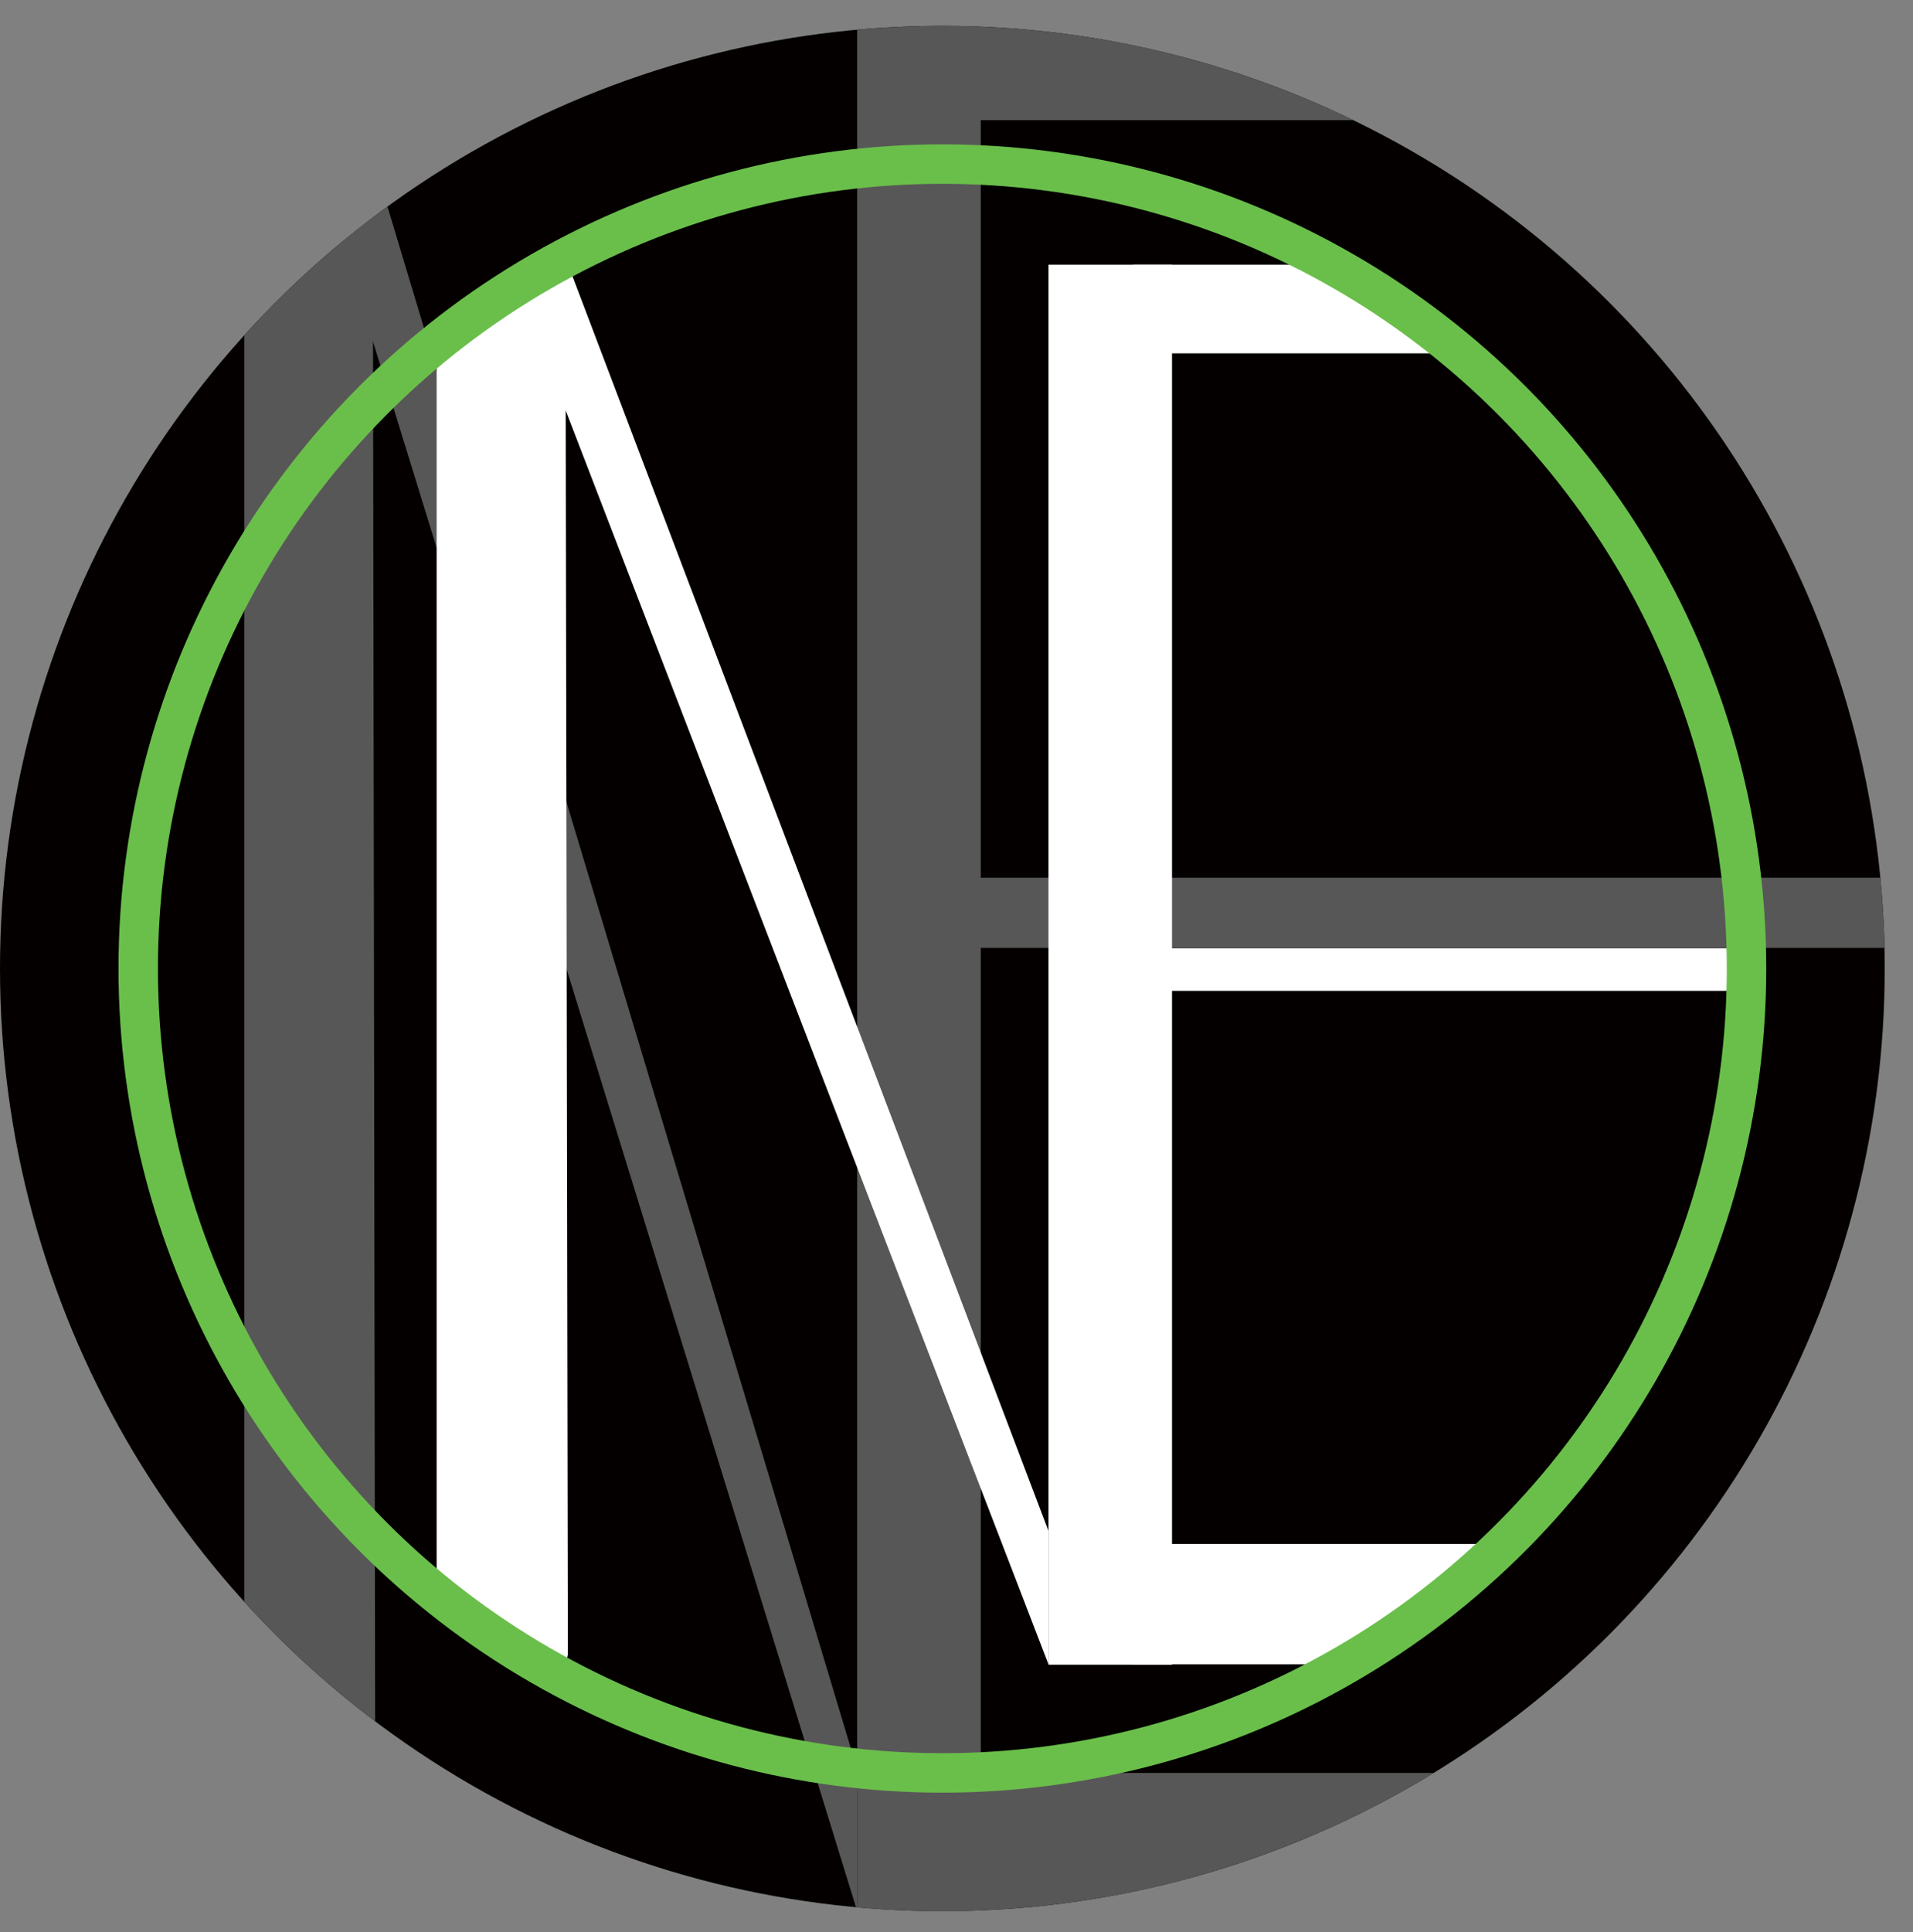 <svg xmlns="http://www.w3.org/2000/svg" xmlns:xlink="http://www.w3.org/1999/xlink" viewBox="0 0 54.81 55.34"><rect x="0" y="0" width="54.81" height="55.34" fill="#808080" stroke="none"/><defs><style>.cls-1,.cls-7{fill:none;}.cls-2{fill:#040000;}.cls-3{clip-path:url(#clip-path);}.cls-4{fill:#585757;}.cls-5{clip-path:url(#clip-path-2);}.cls-6{fill:#fff;}.cls-7{stroke:#6abf4b;stroke-miterlimit:10;stroke-width:1.13px;}</style><clipPath id="clip-path"><circle class="cls-1" cx="27" cy="27.74" r="27"/></clipPath><clipPath id="clip-path-2"><circle class="cls-1" cx="27" cy="27.74" r="23.04"/></clipPath></defs><title>logo</title><g id="图层_2" data-name="图层 2"><g id="pantone_360" data-name="pantone 360"><circle class="cls-2" cx="27" cy="27.74" r="27"/><g class="cls-3"><path class="cls-4" d="M7,47.32v-39a15.06,15.06,0,0,1,3.68-3.46l.07,45.86C10.79,51.12,8.42,48.71,7,47.32Z"/><polygon class="cls-4" points="9.48 5.87 24.56 54.74 24.56 50.68 10.79 4.88 9.48 5.87"/><rect class="cls-4" x="24.56" width="3.54" height="55.34"/><rect class="cls-4" x="26.94" y="25.14" width="27.87" height="2.01"/><rect class="cls-4" x="26.33" width="14.4" height="3.44"/><rect class="cls-4" x="26.33" y="50.78" width="16.54" height="4.56"/></g><g class="cls-5"><path class="cls-6" d="M12.51,46.42V9.16A14.27,14.27,0,0,1,16.2,7.38l.07,39.95a.44.44,0,0,1-.66.39A14.5,14.5,0,0,0,12.51,46.42Z"/><polygon class="cls-6" points="14.78 8.05 30.04 47.67 30.04 43.85 16.2 7.38 14.78 8.05"/><rect class="cls-6" x="30.04" y="7.58" width="3.54" height="40.1"/><polygon class="cls-6" points="41.01 10.12 32.46 10.12 32.46 7.58 38.47 7.58 41.01 10.12"/><polygon class="cls-6" points="38.47 47.67 32.46 47.67 32.46 44.22 43.1 44.22 38.47 47.67"/><rect class="cls-6" x="32.42" y="27.16" width="17.63" height="1.22"/></g><circle class="cls-7" cx="27" cy="27.74" r="23.04"/></g></g></svg>